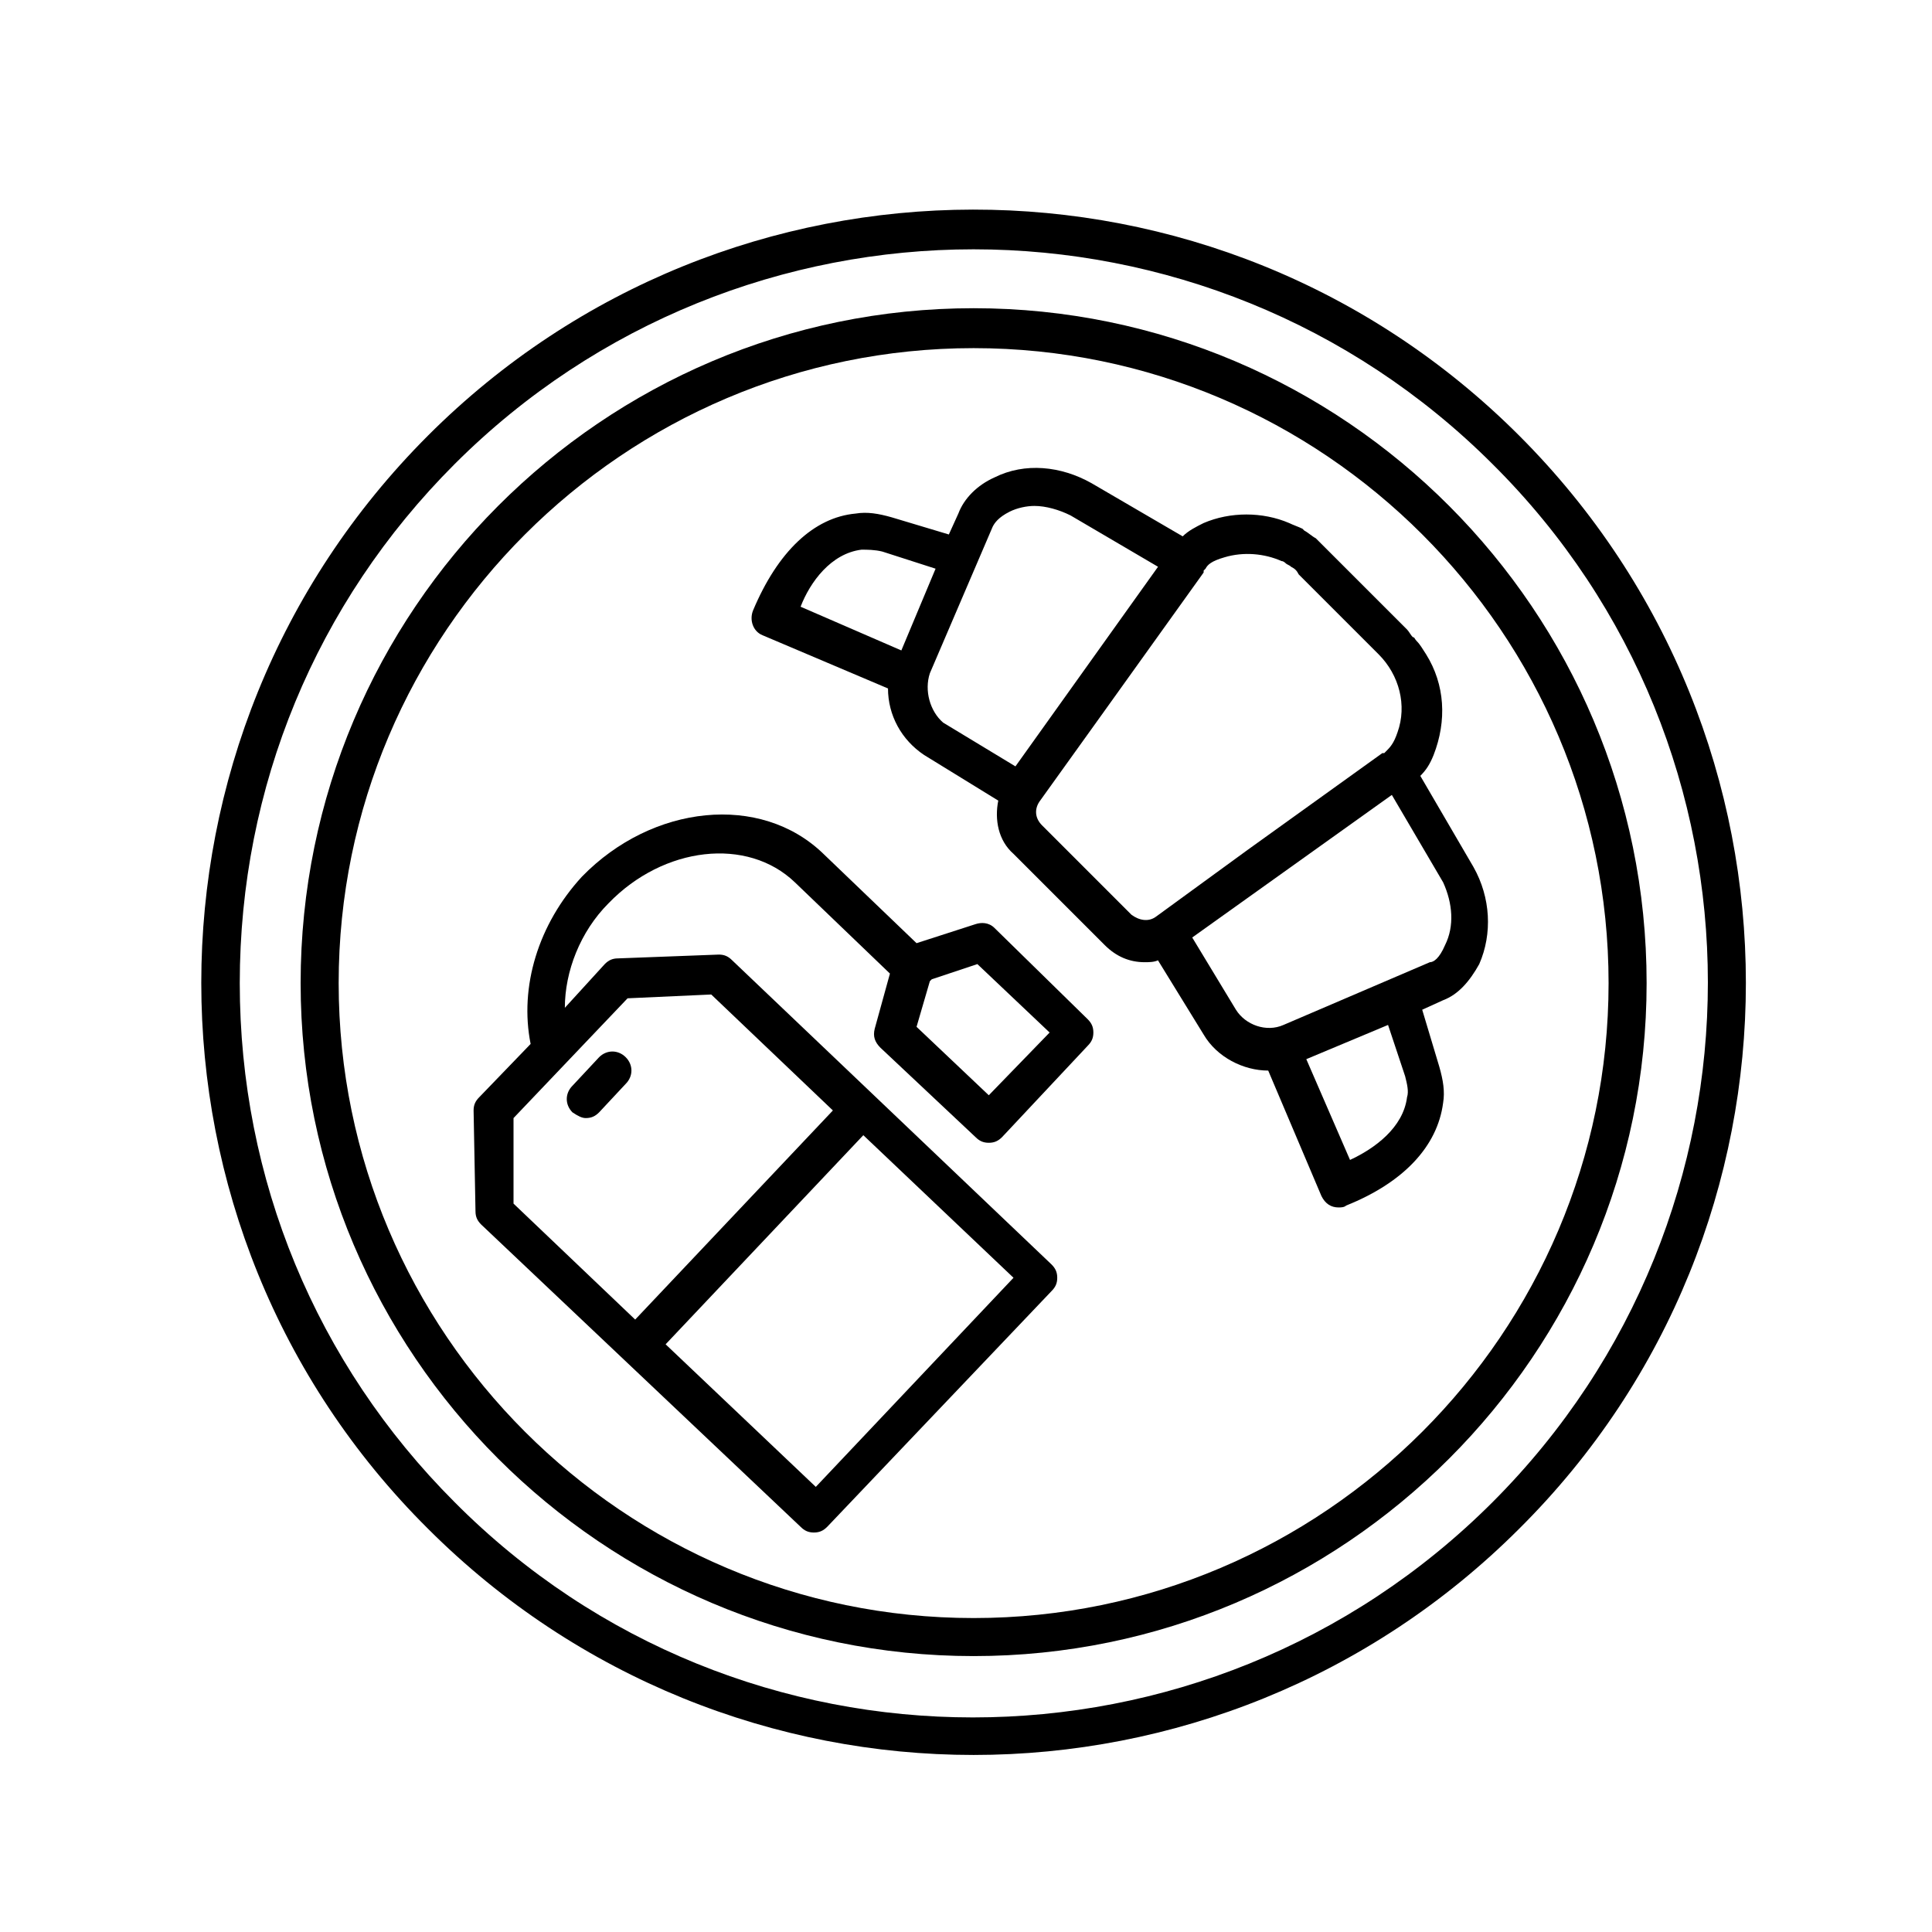 <?xml version="1.0" encoding="UTF-8"?>
<!-- Uploaded to: ICON Repo, www.svgrepo.com, Generator: ICON Repo Mixer Tools -->
<svg fill="#000000" width="800px" height="800px" version="1.1" viewBox="144 144 512 512" xmlns="http://www.w3.org/2000/svg">
 <g>
  <path d="m521.92 317.38v0c-1.008-1.512-1.512-2.519-2.519-3.527-0.504-0.504-0.504-1.008-1.008-1.008-0.504-0.504-1.008-1.512-1.512-2.016l-22.672-22.672c-0.504-0.504-1.008-1.008-1.512-1.512-1.008-0.504-2.016-1.512-3.023-2.016l-0.504-0.504c-1.008-0.504-2.519-1.008-3.527-1.512-7.055-3.023-15.617-3.023-22.672 0-2.016 1.008-4.031 2.016-5.543 3.527l-24.184-14.105c-8.062-4.535-17.633-5.543-25.695-1.512-4.535 2.016-8.062 5.543-9.574 9.574l-2.519 5.543-15.113-4.535c-3.527-1.008-6.551-1.512-9.574-1.008-11.082 1.008-20.656 10.078-27.207 25.695-1.008 2.519 0 5.543 2.519 6.551l33.25 14.105c0 7.055 3.527 13.602 9.574 17.633l19.648 12.09c-1.008 5.039 0 10.578 4.031 14.105l24.184 24.184c3.023 3.023 6.551 4.535 10.578 4.535 1.008 0 2.519 0 3.527-0.504l12.09 19.648c3.527 6.047 10.578 9.574 17.129 9.574l14.105 33.25c1.008 2.016 2.519 3.023 4.535 3.023 0.504 0 1.512 0 2.016-0.504 15.113-6.047 24.184-15.617 25.695-27.207 0.504-3.023 0-6.047-1.008-9.574l-4.535-15.113 5.543-2.519c4.031-1.512 7.055-5.039 9.574-9.574 3.527-8.062 3.023-17.633-1.512-25.695l-14.105-24.184c1.512-1.512 2.519-3.023 3.527-5.543 3.531-9.062 3.027-18.637-2.008-26.695zm-102.27 38.793 16.625-23.176 26.703-37.281v-0.504l0.504-0.504c0.504-1.008 1.512-2.016 5.039-3.023 5.039-1.512 10.578-1.008 15.113 1.008 0.504 0 1.008 0.504 1.008 0.504 0.504 0.504 1.008 0.504 1.512 1.008 1.008 0.504 1.512 1.008 2.016 2.016l21.16 21.16c5.543 5.543 7.559 13.602 5.039 20.656-1.008 3.023-2.016 4.031-3.023 5.039l-0.504 0.504h-0.504l-35.77 25.695-24.188 17.629c-2.016 1.512-4.535 1.008-6.551-0.504l-23.676-23.68c-2.016-2.012-2.016-4.531-0.504-6.547zm-47.359-66.504c1.512 0 3.527 0 5.543 0.504l14.105 4.535-9.07 21.664-26.703-11.586c2.523-6.551 8.062-14.109 16.125-15.117zm18.137 32.746 16.625-38.793c0.504-1.008 1.512-2.519 4.535-4.031 2.016-1.008 4.535-1.512 6.551-1.512 3.023 0 6.551 1.008 9.574 2.519l23.176 13.602-37.785 52.898-19.145-11.586c-3.531-3.019-5.043-8.562-3.531-13.098zm125.95 106.81c0.504 2.016 1.008 4.031 0.504 5.543-1.008 8.062-8.566 13.602-15.113 16.625l-11.586-26.703 21.664-9.07zm10.578-34.762c-1.512 3.527-3.023 4.535-4.031 4.535l-38.793 16.625c-4.535 2.016-10.078 0-12.594-4.031l-11.586-19.145 52.898-37.785 13.602 23.176c2.519 5.539 3.023 11.586 0.504 16.625z"/>
  <path d="m257.42 259.44c-80.105 80.105-80.105 210.09 0 289.69 39.801 39.801 92.195 59.953 144.59 59.953 52.395 0 104.79-20.152 144.59-59.953 80.102-79.602 80.102-209.58-0.004-289.69-80.105-80.109-209.58-79.605-289.18 0zm282.13 282.64c-76.074 76.074-199.51 76.074-275.08 0-36.777-36.777-56.93-85.648-56.93-137.54s20.152-100.76 56.93-137.54c37.785-37.785 87.664-56.93 137.54-56.93 49.879 0 99.754 19.145 137.54 56.93 76.074 75.566 76.074 199 0 275.08z"/>
  <path d="m402.02 225.68c-98.246 0-178.35 80.105-178.35 178.85 0 98.242 80.105 178.35 178.35 178.35 98.242 0 178.35-80.105 178.35-178.35 0.004-98.746-80.102-178.85-178.34-178.85zm0 347.12c-92.703 0-168.27-75.57-168.27-168.27 0-92.699 75.57-168.27 168.27-168.27 92.699 0 168.27 75.57 168.27 168.27-0.004 92.703-75.574 168.27-168.27 168.27z"/>
  <path d="m407.55 389.92c-1.512-1.512-3.527-1.512-5.039-1.008l-15.617 5.039-24.688-23.68c-16.625-16.121-45.344-13.098-63.984 6.047-11.586 12.594-16.625 29.223-13.602 44.336l-13.602 14.105c-1.008 1.008-1.512 2.016-1.512 3.527l0.504 26.703c0 1.512 0.504 2.519 1.512 3.527l84.641 80.105c1.008 1.008 2.016 1.512 3.527 1.512 1.512 0 2.519-0.504 3.527-1.512l59.449-62.473c1.008-1.008 1.512-2.016 1.512-3.527s-0.504-2.519-1.512-3.527l-84.641-80.609c-1.008-1.008-2.016-1.512-3.527-1.512l-26.703 1.008c-1.512 0-2.519 0.504-3.527 1.512l-10.578 11.586c0-9.574 4.031-20.152 11.586-27.711 14.609-15.113 36.777-17.633 49.375-5.543l25.191 24.184-4.031 14.609c-0.504 2.016 0 3.527 1.512 5.039l25.191 23.68c1.008 1.008 2.016 1.512 3.527 1.512s2.519-0.504 3.527-1.512l22.672-24.184c1.008-1.008 1.512-2.016 1.512-3.527 0-1.512-0.504-2.519-1.512-3.527zm-47.355 148.12-39.801-37.785 52.395-55.418 39.801 37.785zm-49.879-129.48 22.168-1.008 32.242 30.73-52.395 55.418-32.242-30.73v-22.668zm95.723 25.695-19.145-18.137 3.527-12.09 0.504-0.504 12.09-4.031 19.145 18.137z"/>
  <path d="m299.24 440.3c1.512 0 2.519-0.504 3.527-1.512l7.055-7.559c2.016-2.016 2.016-5.039 0-7.055-2.016-2.016-5.039-2.016-7.055 0l-7.055 7.559c-2.016 2.016-2.016 5.039 0 7.055 1.512 1.008 2.519 1.512 3.527 1.512z"/>
 </g>
</svg>